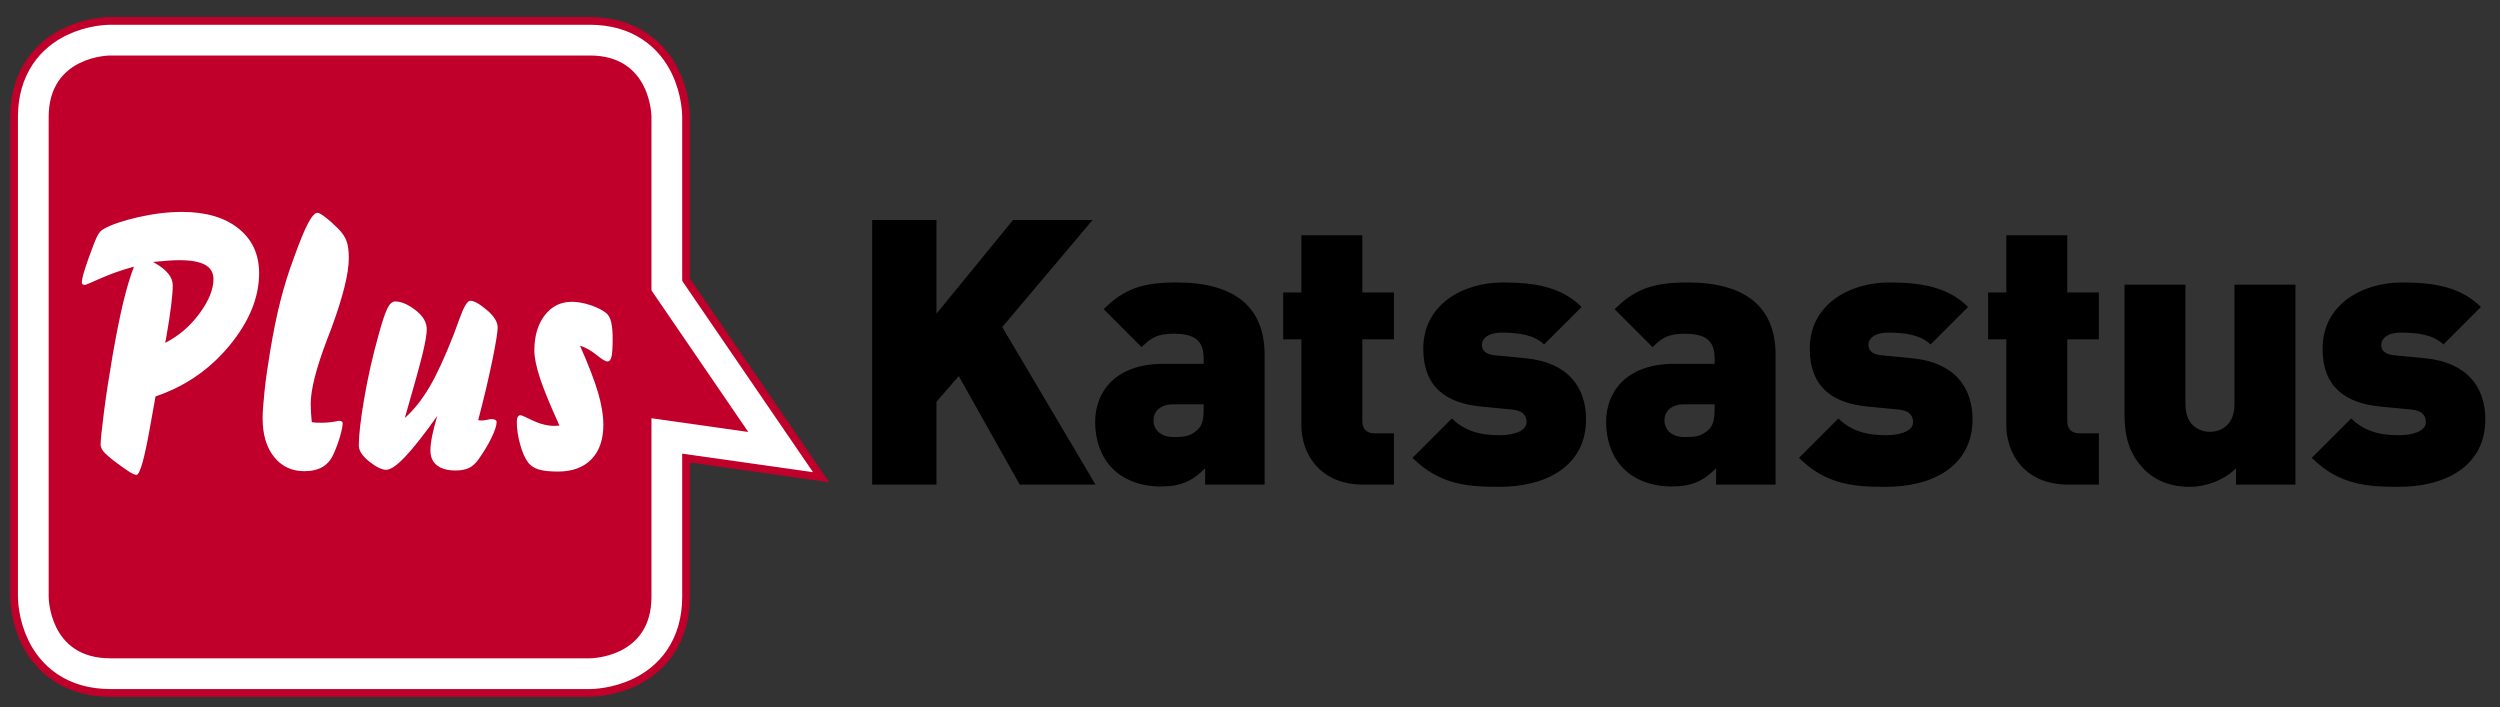<?phpxml version="1.0" encoding="utf-8"?>
<!-- Generator: Adobe Illustrator 15.0.2, SVG Export Plug-In . SVG Version: 6.00 Build 0)  -->
<!DOCTYPE svg PUBLIC "-//W3C//DTD SVG 1.0//EN" "http://www.w3.org/TR/2001/REC-SVG-20010904/DTD/svg10.dtd">
<svg version="1.0" id="Layer_1" xmlns="http://www.w3.org/2000/svg" xmlns:xlink="http://www.w3.org/1999/xlink" x="0px" y="0px"
	 width="488px" height="138px" viewBox="0 0 488 138" enable-background="new 0 0 488 138" xml:space="preserve">
<rect x="0" y="0" width="488" height="138" fill="#333333" stroke="none"/>
<g>
	<path fill="#C0002B" d="M21.5,10.835c0,0-12,0-12,12V116.5c0,0,0,12,12,12h93.665c0,0,12,0,12-12V22.835c0,0,0-12-12-12H21.5z"/>
	<path fill="none" stroke="#C0002B" stroke-width="15" d="M21.5,10.835c0,0-12,0-12,12V116.5c0,0,0,12,12,12h93.665c0,0,12,0,12-12
		V22.835c0,0,0-12-12-12H21.5z"/>
</g>
<polygon fill="#C0002B" points="126.97,56.401 146.063,84.322 126.97,81.614 "/>
<polygon fill="none" stroke="#C0002B" stroke-width="15" points="126.97,56.401 146.063,84.322 126.97,81.614 "/>
<g>
	<path fill="#FFFFFF" d="M21.5,10.835c0,0-12,0-12,12V116.5c0,0,0,12,12,12h93.665c0,0,12,0,12-12V22.835c0,0,0-12-12-12H21.5z"/>
	<path fill="none" stroke="#FFFFFF" stroke-width="12" d="M21.5,10.835c0,0-12,0-12,12V116.5c0,0,0,12,12,12h93.665c0,0,12,0,12-12
		V22.835c0,0,0-12-12-12H21.5z"/>
</g>
<polygon fill="#FFFFFF" points="126.97,56.401 146.063,84.322 126.97,81.614 "/>
<polygon fill="none" stroke="#FFFFFF" stroke-width="12" points="126.97,56.401 146.063,84.322 126.97,81.614 "/>
<g>
	<path fill="#C0002B" d="M21.5,10.835c0,0-12,0-12,12V116.5c0,0,0,12,12,12h93.665c0,0,12,0,12-12V22.835c0,0,0-12-12-12H21.5z"/>
</g>
<polygon fill="#C0002B" points="126.97,56.401 146.063,84.322 126.97,81.614 "/>
<path fill="#FFFFFF" d="M108.727,83.102c-0.206,0.022-0.343,0.035-0.412,0.035c-1.416,0-2.85-0.349-4.3-1.047
	c-1.451-0.695-2.244-1.045-2.382-1.045c-0.251,0-0.44,0.109-0.565,0.326c-0.126,0.217-0.188,0.521-0.188,0.908
	c0,1.416,0.216,2.906,0.651,4.472c0.433,1.565,0.959,2.747,1.576,3.546c0.502,0.641,1.193,1.092,2.073,1.354
	c0.879,0.263,2.13,0.395,3.752,0.395c2.787,0,4.957-0.8,6.511-2.398c1.553-1.6,2.33-3.838,2.33-6.715c0-1.828-0.338-3.9-1.011-6.221
	c-0.674-2.318-1.856-5.396-3.547-9.234c1.097,0.343,2.17,0.941,3.221,1.799c1.051,0.856,1.759,1.285,2.125,1.285
	c0.388,0,0.656-0.313,0.805-0.941c0.148-0.628,0.223-1.787,0.223-3.478c0-1.371-0.098-2.462-0.291-3.273
	c-0.195-0.81-0.52-1.398-0.977-1.764c-0.754-0.594-1.777-1.108-3.067-1.542c-1.291-0.435-2.507-0.651-3.649-0.651
	c-2.171,0-3.929,0.879-5.277,2.638c-1.348,1.76-2.022,4.044-2.022,6.854c0,1.394,0.371,3.21,1.114,5.449
	c0.742,2.238,2.004,5.312,3.786,9.217C109.092,83.066,108.932,83.079,108.727,83.102 M84.346,85.123
	c-0.217,1.098-0.325,2.045-0.325,2.845c0,1.233,0.422,2.188,1.268,2.86c0.845,0.674,2.056,1.011,3.632,1.011
	c1.05,0,1.913-0.157,2.587-0.479c0.673-0.318,1.285-0.855,1.833-1.609c1.051-1.462,1.913-2.891,2.587-4.283
	c0.674-1.393,1.011-2.421,1.011-3.084c0-0.183-0.091-0.324-0.274-0.429c-0.183-0.103-0.446-0.154-0.788-0.154
	c-0.115,0-0.372,0.048-0.771,0.138c-0.4,0.093-0.749,0.138-1.045,0.138c-0.183,0-0.326-0.005-0.429-0.017
	c-0.102-0.013-0.2-0.028-0.291-0.053c1.119-4.249,2.033-8.104,2.741-11.564c0.708-3.459,1.063-5.636,1.063-6.527
	c0-1.073-0.709-2.21-2.125-3.409c-1.417-1.198-2.49-1.799-3.221-1.799c-0.571,0-1.279,1.188-2.124,3.564
	c-0.435,1.232-0.8,2.227-1.097,2.98c-1.759,4.5-3.358,7.961-4.797,10.382c-1.439,2.423-3.027,4.409-4.763,5.964
	c1.85-6.396,3.027-10.656,3.529-12.782c0.503-2.124,0.754-3.644,0.754-4.558c0-1.348-0.731-2.587-2.193-3.718
	s-2.787-1.695-3.975-1.695c-0.548,0-1.045,0.434-1.49,1.302c-0.446,0.869-1.023,2.593-1.731,5.174
	c-1.188,4.25-2.13,8.419-2.827,12.507c-0.697,4.09-1.045,7.128-1.045,9.115c0,1.027,0.68,2.078,2.039,3.152
	c1.359,1.073,2.461,1.609,3.307,1.609c0.868,0,2.124-0.874,3.769-2.621c1.645-1.748,3.712-4.38,6.202-7.898
	C84.9,82.713,84.563,84.027,84.346,85.123 M60.703,80.497c-0.034-0.617-0.051-1.187-0.051-1.713c0-2.741,1.084-6.968,3.255-12.679
	c0.205-0.525,0.365-0.937,0.48-1.233c0.091-0.251,0.239-0.65,0.445-1.199c2.17-5.939,3.255-10.37,3.255-13.296
	c0-1.393-0.149-2.501-0.445-3.322c-0.297-0.823-0.846-1.634-1.645-2.434c-0.914-0.914-1.748-1.656-2.501-2.228
	c-0.754-0.57-1.257-0.856-1.508-0.856c-0.503,0-1.114,0.668-1.833,2.004c-0.72,1.337-1.674,3.661-2.862,6.974
	c-0.982,2.65-1.833,5.386-2.552,8.207c-0.72,2.821-1.388,6.094-2.005,9.816c-0.48,2.833-0.845,5.426-1.096,7.778
	c-0.252,2.354-0.377,4.136-0.377,5.346c0,3.152,0.742,5.66,2.227,7.521c1.485,1.861,3.449,2.793,5.894,2.793
	c1.461,0,2.661-0.279,3.598-0.84c0.936-0.561,1.656-1.423,2.158-2.587c0.549-1.233,0.977-2.409,1.285-3.53
	c0.309-1.119,0.463-1.931,0.463-2.434c0-0.137-0.069-0.244-0.206-0.324c-0.137-0.08-0.32-0.119-0.548-0.119
	c-0.068,0-0.24,0.033-0.514,0.103c-0.982,0.185-1.908,0.274-2.775,0.274c-0.503,0-0.891-0.006-1.165-0.019
	c-0.275-0.012-0.549-0.04-0.823-0.086C60.789,81.754,60.737,81.114,60.703,80.497 M44.786,67.459
	c3.861-4.671,5.791-9.383,5.791-14.135c0-3.677-1.348-6.59-4.043-8.738c-2.696-2.146-6.362-3.22-10.999-3.22
	c-2.696,0-5.546,0.342-8.55,1.027s-5.248,1.451-6.733,2.296c-0.343,0.16-0.657,0.446-0.942,0.856
	c-0.286,0.411-0.6,1.062-0.943,1.953c-0.89,2.33-1.513,4.078-1.867,5.243s-0.531,1.987-0.531,2.467c0,0.138,0.062,0.24,0.188,0.309
	s0.292,0.103,0.497,0.103c0.046,0,1.068-0.438,3.067-1.318c1.999-0.88,4.14-1.629,6.425-2.245c-0.754,1.965-1.462,4.335-2.125,7.11
	c-0.662,2.775-1.359,6.276-2.09,10.502c-0.685,3.976-1.239,7.624-1.662,10.948s-0.634,5.386-0.634,6.186
	c0,0.41,0.183,0.846,0.549,1.303c0.365,0.457,1.107,1.119,2.227,1.987c1.347,1.005,2.318,1.689,2.912,2.056
	c0.594,0.365,1.028,0.549,1.303,0.549c0.685,0,1.587-3.198,2.707-9.596c0.411-2.375,0.753-4.283,1.028-5.723
	C36.117,75.438,40.926,72.131,44.786,67.459 M32.485,65.66c0.822-4.729,1.234-8.052,1.234-9.971c0-1.577-1.165-3.027-3.496-4.353
	c-0.16-0.091-0.274-0.159-0.342-0.206c1.21-0.113,2.21-0.198,2.998-0.257c0.788-0.056,1.491-0.085,2.107-0.085
	c2.284,0,3.969,0.304,5.055,0.908c1.084,0.605,1.627,1.536,1.627,2.792c0,1.988-0.908,4.221-2.724,6.699s-4.049,4.392-6.699,5.74
	C32.291,66.654,32.37,66.231,32.485,65.66"/>
<path d="M485.138,81.829c0-6.237-3.554-11.099-11.751-11.896l-6.021-0.581c-2.685-0.29-2.539-1.741-2.539-2.176
	c0-0.871,0.942-2.249,3.844-2.249c3.047,0,6.312,0.362,8.271,2.32l7.326-7.325c-3.846-3.846-8.994-4.788-15.379-4.788
	c-7.762,0-15.522,4.279-15.522,12.912c0,7.616,4.57,10.664,11.315,11.316l6.021,0.58c2.32,0.218,2.828,1.377,2.828,2.466
	c0,2.03-3.337,2.539-5.078,2.539c-2.031,0-6.238,0-9.502-3.265l-7.689,7.688c5.367,5.368,11.1,5.658,16.975,5.658
	C477.304,95.031,485.138,91.043,485.138,81.829 M448.071,94.598V55.569h-11.897v23.358c0,4.498-3.19,5.368-4.787,5.368
	c-1.596,0-4.787-0.87-4.787-5.368V55.569h-11.896v24.955c0,4.135,0.58,7.834,3.916,11.17c2.104,2.104,5.078,3.338,8.778,3.338
	c3.118,0,6.673-1.232,9.066-3.627v3.191h11.606V94.598z M409.699,94.598V84.586h-3.771c-1.596,0-2.395-0.87-2.395-2.395V66.233
	h6.166v-9.14h-6.166v-11.17h-11.896v11.171h-3.555v9.14h3.555v16.829c0,5.369,3.482,11.535,12.113,11.535H409.699z M385.037,81.829
	c0-6.237-3.557-11.099-11.752-11.896l-6.021-0.581c-2.685-0.29-2.539-1.741-2.539-2.176c0-0.871,0.942-2.249,3.845-2.249
	c3.048,0,6.312,0.362,8.271,2.32l7.326-7.325c-3.845-3.846-8.996-4.788-15.379-4.788c-7.762,0-15.523,4.279-15.523,12.912
	c0,7.616,4.57,10.664,11.316,11.316l6.021,0.58c2.321,0.218,2.83,1.377,2.83,2.466c0,2.03-3.337,2.539-5.078,2.539
	c-2.03,0-6.238,0-9.503-3.265l-7.688,7.688c5.368,5.368,11.098,5.658,16.975,5.658C377.203,95.031,385.037,91.043,385.037,81.829
	 M334.694,79.943c0,1.886-0.291,3.119-1.161,3.916c-1.307,1.233-2.395,1.451-4.715,1.451c-2.611,0-3.917-1.522-3.917-3.264
	c0-1.814,1.449-3.12,3.771-3.12h6.021V79.943z M346.59,94.598V69.28c0-9.503-6.021-14.146-17.19-14.146
	c-6.603,0-10.229,1.232-14.219,5.223l7.399,7.399c1.885-1.887,3.191-2.611,6.238-2.611c4.135,0,5.876,1.305,5.876,4.86v1.015h-7.907
	c-9.285,0-13.274,5.441-13.274,11.317c0,3.627,1.159,6.892,3.409,9.14c2.176,2.176,5.44,3.482,9.357,3.482
	c4.135,0,6.311-1.161,8.705-3.557v3.192h11.605V94.598z M309.596,81.829c0-6.237-3.555-11.099-11.752-11.896l-6.021-0.581
	c-2.685-0.29-2.538-1.741-2.538-2.176c0-0.871,0.941-2.249,3.844-2.249c3.047,0,6.311,0.362,8.27,2.32l7.326-7.325
	c-3.844-3.846-8.994-4.788-15.377-4.788c-7.764,0-15.524,4.279-15.524,12.912c0,7.616,4.569,10.664,11.317,11.316l6.021,0.58
	c2.321,0.218,2.827,1.377,2.827,2.466c0,2.03-3.336,2.539-5.075,2.539c-2.031,0-6.24,0-9.504-3.265l-7.688,7.688
	c5.368,5.368,11.098,5.658,16.975,5.658C301.762,95.031,309.596,91.043,309.596,81.829 M272.092,94.598V84.586h-3.771
	c-1.596,0-2.395-0.87-2.395-2.395V66.233h6.166v-9.14h-6.166v-11.17h-11.896v11.171h-3.555v9.14h3.555v16.829
	c0,5.369,3.482,11.535,12.115,11.535H272.092z M234.954,79.943c0,1.886-0.29,3.119-1.16,3.916c-1.306,1.233-2.394,1.451-4.715,1.451
	c-2.612,0-3.918-1.522-3.918-3.264c0-1.814,1.451-3.12,3.772-3.12h6.021V79.943z M246.852,94.598V69.28
	c0-9.503-6.021-14.146-17.192-14.146c-6.601,0-10.228,1.232-14.218,5.223l7.399,7.399c1.886-1.887,3.192-2.611,6.239-2.611
	c4.134,0,5.875,1.305,5.875,4.86v1.015h-7.907c-9.285,0-13.274,5.441-13.274,11.317c0,3.627,1.16,6.892,3.409,9.14
	c2.176,2.176,5.44,3.482,9.358,3.482c4.134,0,6.311-1.161,8.704-3.557v3.192h11.607V94.598z M213.847,94.598L195.639,63.84
	l17.628-20.892h-15.524L182.8,61.228v-18.28h-12.55v51.647h12.55V78.421l4.352-5.007l11.897,21.184H213.847z"/>
</svg>
